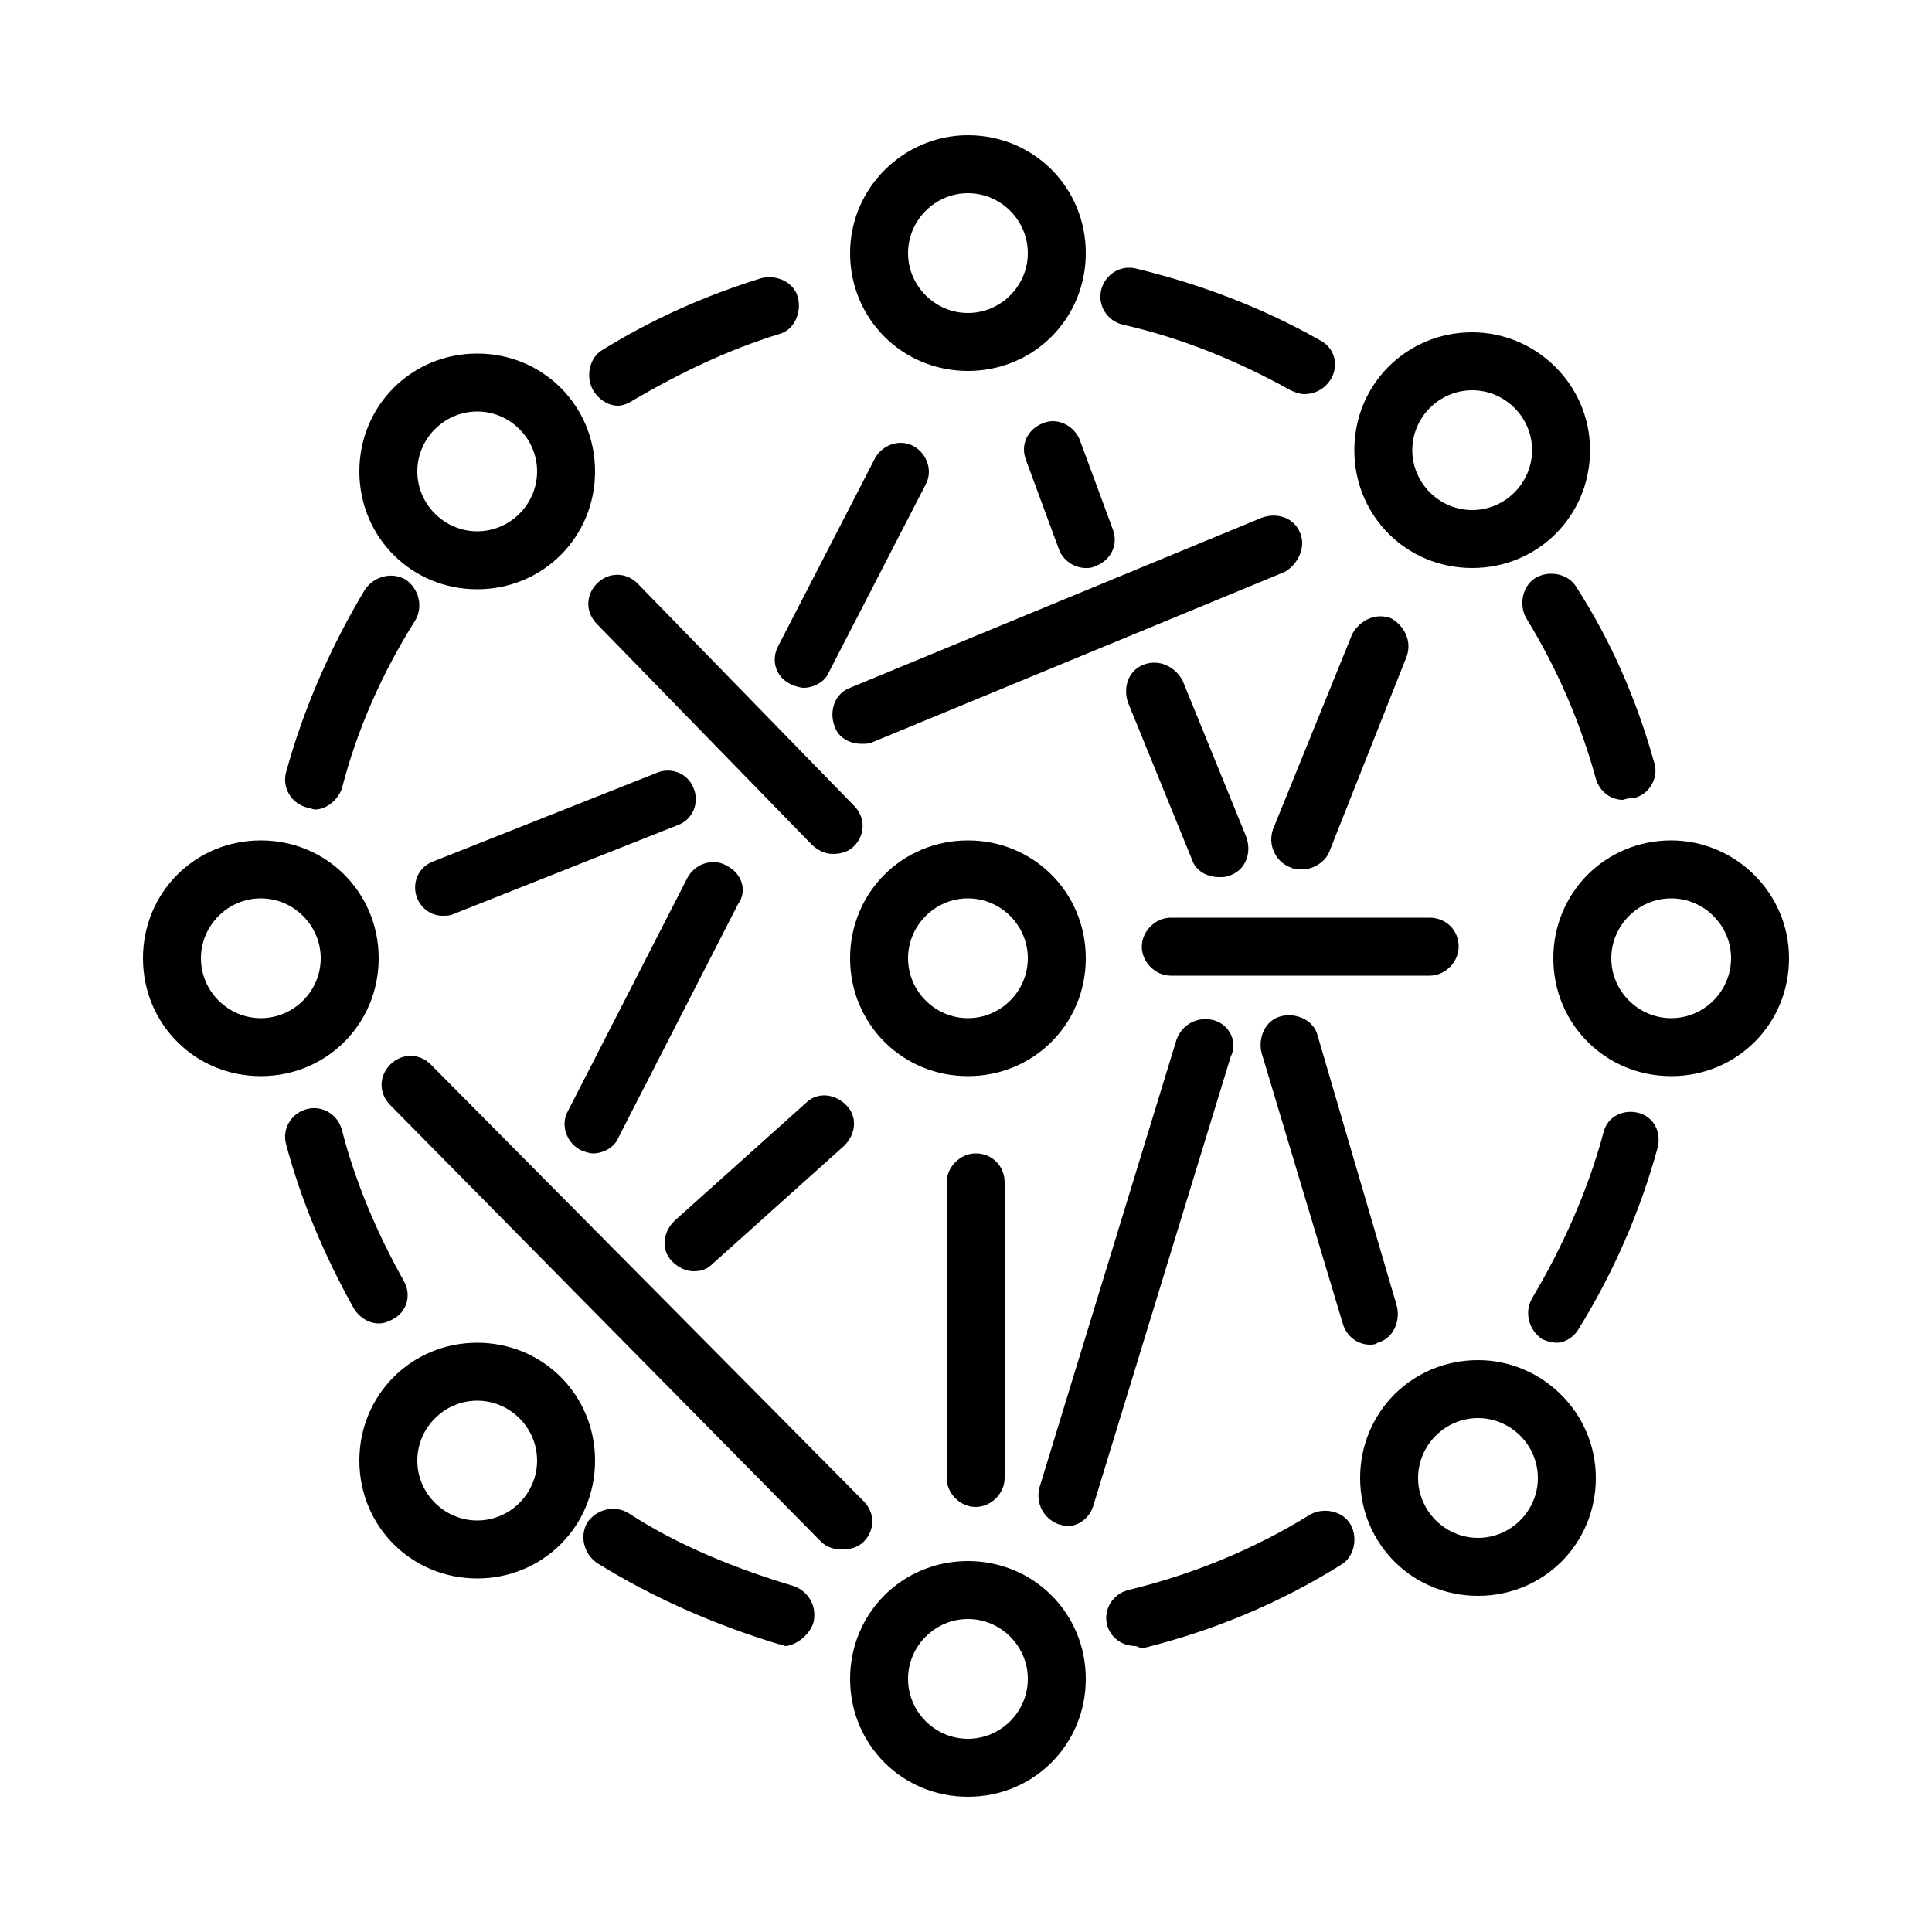 <svg id="connection-resiliency" xmlns="http://www.w3.org/2000/svg" viewBox="0 0 100 100" class="w-auto h-100">
	<g>
		<g id="base">
			<path d="M19.6,68.5c-0.5,0-1-0.3-1.3-0.8
			c-1.5-2.7-2.7-5.5-3.5-8.5c-0.2-0.8,0.3-1.6,1.1-1.8c0.8-0.2,1.6,0.3,1.8,1.1c0.7,2.7,1.8,5.3,3.2,7.8c0.4,0.7,0.2,1.6-0.6,2
			C20.1,68.4,19.9,68.5,19.6,68.5z M42.1,84c0.2-0.8-0.2-1.6-1-1.9c-3-0.9-6-2.1-8.6-3.8c-0.7-0.4-1.6-0.2-2.1,0.5
			c-0.4,0.7-0.2,1.6,0.5,2.1c2.9,1.8,6.1,3.2,9.4,4.2c0.1,0,0.3,0.1,0.4,0.1C41.3,85.1,41.9,84.6,42.1,84z M59.2,85.3
			c3.6-0.9,7-2.3,10.2-4.3c0.7-0.4,0.9-1.4,0.5-2.1s-1.4-0.9-2.1-0.5c-2.9,1.8-6.1,3.1-9.4,3.9c-0.8,0.2-1.3,1-1.1,1.8
			c0.2,0.7,0.8,1.1,1.5,1.1C59,85.3,59.1,85.3,59.2,85.3z M81.7,68.8c1.8-2.9,3.2-6.1,4.1-9.4c0.2-0.8-0.2-1.6-1-1.8s-1.6,0.2-1.8,1
			c-0.8,3-2.1,5.9-3.7,8.6c-0.4,0.7-0.2,1.6,0.5,2.1c0.2,0.1,0.5,0.2,0.8,0.2C80.9,69.5,81.4,69.3,81.7,68.8z M84.6,41.3
			c0.8-0.2,1.3-1.1,1-1.9c-0.9-3.2-2.2-6.2-4-9c-0.4-0.7-1.4-0.9-2.1-0.5c-0.7,0.4-0.9,1.4-0.5,2.1c1.6,2.6,2.8,5.4,3.6,8.3
			c0.2,0.7,0.8,1.1,1.4,1.1C84.3,41.3,84.5,41.3,84.6,41.3z M68.9,19.6c0.4-0.7,0.2-1.6-0.6-2c-3-1.7-6.2-2.9-9.5-3.7
			c-0.8-0.2-1.6,0.3-1.8,1.1c-0.2,0.8,0.3,1.6,1.1,1.8c3.1,0.7,6,1.9,8.7,3.4c0.2,0.1,0.5,0.2,0.7,0.2
			C68.1,20.4,68.6,20.1,68.9,19.6z M32.8,20.7c2.4-1.4,4.9-2.6,7.5-3.4c0.8-0.2,1.2-1.1,1-1.9s-1.1-1.2-1.9-1
			c-2.9,0.9-5.6,2.1-8.2,3.7c-0.7,0.4-0.9,1.4-0.5,2.1C31,20.7,31.5,21,32,21C32.2,21,32.5,20.9,32.8,20.7z M17.7,40.8
			c0.8-3.1,2.1-6,3.8-8.7c0.4-0.7,0.2-1.6-0.5-2.1c-0.7-0.4-1.6-0.2-2.1,0.5c-1.8,3-3.2,6.2-4.1,9.5c-0.2,0.8,0.3,1.6,1.1,1.8
			c0.1,0,0.3,0.1,0.4,0.1C16.9,41.9,17.5,41.4,17.7,40.8z"/>
		</g>
		<g id="foreground">
			<path d="M75.5,49c0,0.8-0.7,1.5-1.5,1.5H60.6
			c-0.8,0-1.5-0.7-1.5-1.5s0.7-1.5,1.5-1.5H74C74.8,47.5,75.5,48.1,75.5,49z M42,43.7c0.3,0.3,0.7,0.5,1.1,0.5
			c0.4,0,0.8-0.1,1.1-0.4c0.6-0.6,0.6-1.5,0-2.1L33,30.2c-0.6-0.6-1.5-0.6-2.1,0c-0.6,0.6-0.6,1.5,0,2.1L42,43.7z M50.5,59.7
			c-0.8,0-1.5,0.7-1.5,1.5v15.3c0,0.8,0.7,1.5,1.5,1.5s1.5-0.7,1.5-1.5V61.2C52,60.4,51.4,59.7,50.5,59.7z M67.3,27.6
			c-0.3-0.8-1.2-1.1-2-0.8l-21.3,8.8c-0.8,0.3-1.1,1.2-0.8,2c0.2,0.6,0.8,0.9,1.4,0.9c0.2,0,0.4,0,0.6-0.1l21.3-8.8
			C67.2,29.2,67.6,28.3,67.3,27.6z M22.3,55.1c-0.6-0.6-1.5-0.6-2.1,0c-0.6,0.6-0.6,1.5,0,2.1l22.3,22.6c0.3,0.3,0.7,0.4,1.1,0.4
			c0.4,0,0.8-0.1,1.1-0.4c0.6-0.6,0.6-1.5,0-2.1L22.3,55.1z M62.8,52.8c-0.8-0.2-1.6,0.2-1.9,1L53.8,77c-0.2,0.8,0.2,1.6,1,1.9
			c0.1,0,0.3,0.1,0.4,0.1c0.6,0,1.2-0.4,1.4-1.1l7.1-23.2C64.1,53.9,63.6,53,62.8,52.8z M68.2,53.6c-0.2-0.8-1.1-1.2-1.9-1
			c-0.8,0.2-1.2,1.1-1,1.9l4.2,14c0.2,0.7,0.8,1.1,1.4,1.1c0.1,0,0.3,0,0.4-0.1c0.8-0.2,1.2-1.1,1-1.9L68.2,53.6z M59.2,34.4
			c-0.8,0.3-1.1,1.2-0.8,2l3.3,8.1c0.2,0.6,0.8,0.9,1.4,0.9c0.2,0,0.4,0,0.6-0.1c0.8-0.3,1.1-1.2,0.8-2l-3.3-8.1
			C60.8,34.5,60,34.1,59.2,34.4z M54.8,28.4c0.2,0.6,0.8,1,1.4,1c0.2,0,0.3,0,0.5-0.1c0.8-0.3,1.2-1.1,0.9-1.9l-1.7-4.6
			c-0.3-0.8-1.2-1.2-1.9-0.9c-0.8,0.3-1.2,1.1-0.9,1.9L54.8,28.4z M66.8,44.9c0.2,0.1,0.4,0.1,0.6,0.1c0.6,0,1.2-0.4,1.4-0.9
			L72.8,34c0.3-0.8-0.1-1.6-0.8-2c-0.8-0.3-1.6,0.1-2,0.8l-4.1,10.1C65.6,43.7,66,44.6,66.8,44.9z M22.9,47.4c0.2,0,0.4,0,0.6-0.1
			l11.6-4.6c0.8-0.3,1.1-1.2,0.8-1.9c-0.3-0.8-1.2-1.1-1.9-0.8l-11.6,4.6c-0.8,0.3-1.1,1.2-0.8,1.9C21.8,47,22.3,47.4,22.9,47.4z
			 M40.9,35.4c0.2,0.1,0.5,0.2,0.7,0.2c0.5,0,1.1-0.3,1.3-0.8l5-9.7c0.4-0.7,0.1-1.6-0.6-2c-0.7-0.4-1.6-0.1-2,0.6l-5,9.7
			C39.9,34.1,40.1,35,40.9,35.4z M35.9,65.8c0.4,0,0.7-0.1,1-0.4l6.8-6.1c0.6-0.6,0.7-1.5,0.1-2.1c-0.6-0.6-1.5-0.7-2.1-0.1
			l-6.8,6.1c-0.6,0.6-0.7,1.5-0.1,2.1C35.1,65.6,35.5,65.8,35.9,65.8z M37.6,44.8c-0.7-0.4-1.6-0.1-2,0.6l-6.2,12.1
			c-0.4,0.7-0.1,1.6,0.6,2c0.2,0.1,0.5,0.2,0.7,0.2c0.5,0,1.1-0.3,1.3-0.8l6.2-12.1C38.7,46.1,38.4,45.2,37.6,44.8z"/>
		</g>
		<g id="accent">
			<path d="M50.1,10c1.7,0,3.1,1.4,3.1,3.1c0,1.7-1.4,3.1-3.1,3.1
			S47,14.8,47,13.1C47,11.4,48.4,10,50.1,10 M50.1,7C46.8,7,44,9.7,44,13.1s2.7,6.1,6.1,6.1s6.1-2.7,6.1-6.1S53.5,7,50.1,7L50.1,7z
			 M50.1,83.8c1.7,0,3.1,1.4,3.1,3.1S51.8,90,50.1,90S47,88.6,47,86.9S48.4,83.8,50.1,83.8 M50.1,80.8c-3.4,0-6.1,2.7-6.1,6.1
			s2.7,6.1,6.1,6.1s6.1-2.7,6.1-6.1S53.5,80.8,50.1,80.8L50.1,80.8z M50.1,46.5c1.7,0,3.1,1.4,3.1,3.1s-1.4,3.1-3.1,3.1
			S47,51.3,47,49.6S48.4,46.5,50.1,46.5 M50.1,43.5c-3.4,0-6.1,2.7-6.1,6.1s2.7,6.1,6.1,6.1s6.1-2.7,6.1-6.1S53.5,43.5,50.1,43.5
			L50.1,43.5z M86.5,46.5c1.7,0,3.1,1.4,3.1,3.1s-1.4,3.1-3.1,3.1s-3.1-1.4-3.1-3.1S84.8,46.5,86.5,46.5 M86.5,43.5
			c-3.4,0-6.1,2.7-6.1,6.1s2.7,6.1,6.1,6.1s6.1-2.7,6.1-6.1S89.8,43.5,86.5,43.5L86.5,43.5z M13.5,46.5c1.7,0,3.1,1.4,3.1,3.1
			s-1.4,3.1-3.1,3.1c-1.7,0-3.1-1.4-3.1-3.1S11.8,46.5,13.5,46.5 M13.5,43.5c-3.4,0-6.1,2.7-6.1,6.1s2.7,6.1,6.1,6.1
			s6.1-2.7,6.1-6.1S16.9,43.5,13.5,43.5L13.5,43.5z M24.7,21.3c1.7,0,3.1,1.4,3.1,3.1s-1.4,3.1-3.1,3.1s-3.1-1.4-3.1-3.1
			S23,21.3,24.7,21.3 M24.7,18.3c-3.4,0-6.1,2.7-6.1,6.1s2.7,6.1,6.1,6.1s6.1-2.7,6.1-6.1S28.1,18.3,24.7,18.3L24.7,18.3z
			 M76.2,20.2c1.7,0,3.1,1.4,3.1,3.1s-1.4,3.1-3.1,3.1c-1.7,0-3.1-1.4-3.1-3.1S74.5,20.2,76.2,20.2 M76.2,17.2
			c-3.4,0-6.1,2.7-6.1,6.1s2.7,6.1,6.1,6.1s6.1-2.7,6.1-6.1S79.5,17.2,76.2,17.2L76.2,17.2z M76.5,73.4c1.7,0,3.1,1.4,3.1,3.1
			s-1.4,3.1-3.1,3.1s-3.1-1.4-3.1-3.1S74.8,73.4,76.5,73.4 M76.5,70.4c-3.4,0-6.1,2.7-6.1,6.1s2.7,6.1,6.1,6.1s6.1-2.7,6.1-6.1
			S79.8,70.4,76.5,70.4L76.5,70.4z M24.7,72.5c1.7,0,3.1,1.4,3.1,3.1s-1.4,3.1-3.1,3.1s-3.1-1.4-3.1-3.1S23,72.5,24.7,72.5
			 M24.7,69.5c-3.4,0-6.1,2.7-6.1,6.1s2.7,6.1,6.1,6.1s6.1-2.7,6.1-6.1S28.1,69.5,24.7,69.5L24.7,69.5z"/>
		</g>
	</g>
</svg>
